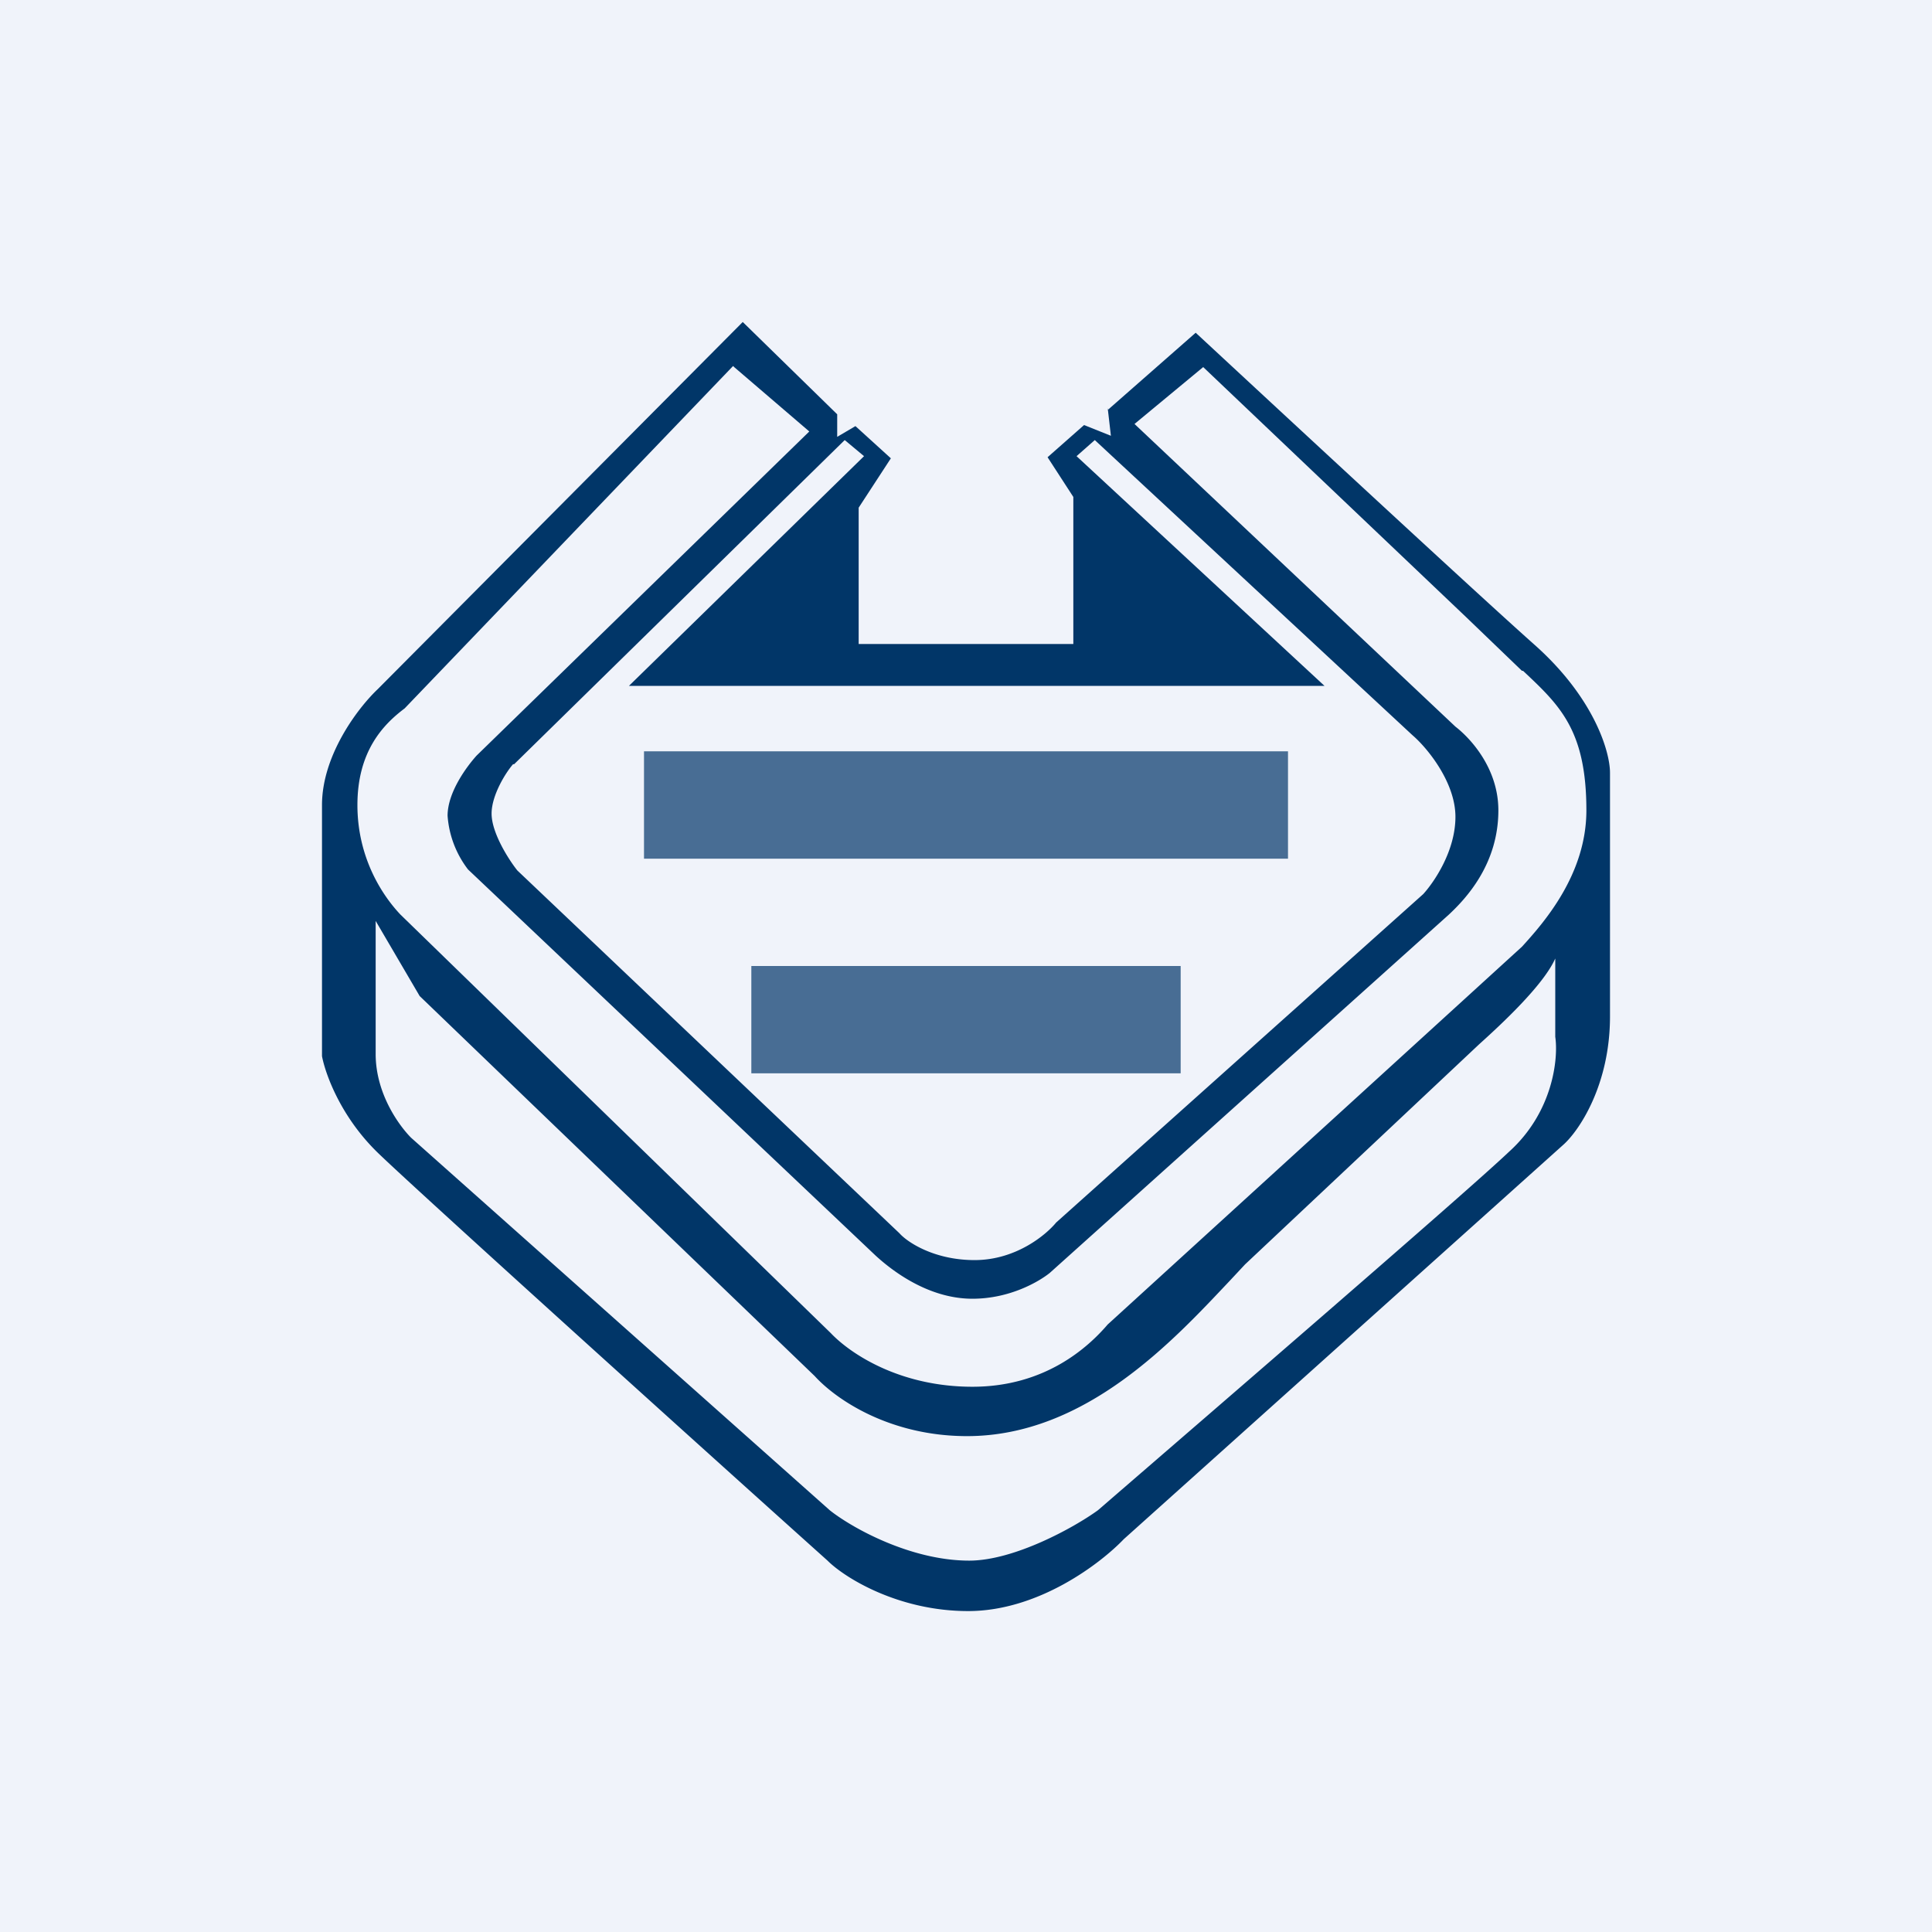 <!-- by TradingView --><svg width="18" height="18" viewBox="0 0 18 18" xmlns="http://www.w3.org/2000/svg"><path fill="#F0F3FA" d="M0 0h18v18H0z"/><path fill-rule="evenodd" d="m10.32 3.8.03.26-.25-.1-.34.3.24.37V6H8V4.73l.3-.46-.33-.3-.17.1v-.21L6.92 3l-3.4 3.42C3.33 6.6 3 7.04 3 7.5v2.34c.03.16.17.56.52.9.34.33 2.93 2.67 4.19 3.8.16.16.66.47 1.31.47.66 0 1.24-.45 1.45-.67l4.09-3.67c.15-.13.44-.56.44-1.2V7.2c0-.2-.15-.7-.7-1.19-.54-.48-2.33-2.14-3.16-2.91l-.82.72Zm-3.49-.39L3.77 6.6c-.2.15-.44.4-.44.9 0 .49.23.84.4 1.02l4.01 3.9c.18.19.64.5 1.32.5s1.08-.37 1.26-.58l3.86-3.52c.2-.22.6-.67.6-1.27 0-.75-.25-.98-.59-1.3h-.01l-.52-.5-2.45-2.33-.64.53 2.99 2.82c.13.1.4.38.4.78 0 .5-.3.82-.46.97l-3.72 3.34c-.1.08-.37.24-.72.24-.44 0-.79-.3-.9-.4l-3.8-3.6a.93.93 0 0 1-.19-.5c0-.22.18-.46.27-.56l3.1-3.02-.7-.6Zm7.66 5.51v.74c.03.2-.02.7-.43 1.07-.4.38-2.72 2.38-3.83 3.34-.22.16-.78.47-1.2.47-.55 0-1.1-.31-1.3-.47l-3.9-3.47c-.1-.1-.33-.4-.33-.78V8.58l.41.7 3.68 3.54c.2.22.7.56 1.42.56 1.11 0 1.93-.9 2.45-1.45l.14-.15 2.18-2.05c.2-.18.6-.55.71-.8Zm-9.7-1.8L7.87 4.1l.18.15-2.19 2.14h6.48l-2.31-2.14.17-.15 2.96 2.75c.14.12.4.44.4.76s-.2.61-.3.72l-3.42 3.06c-.09.11-.37.35-.76.35-.38 0-.63-.17-.7-.25L4.82 8.11c-.08-.1-.24-.35-.24-.53 0-.17.13-.38.2-.46Z" fill="#013668"/><path fill="#013668" fill-opacity=".7" d="M6 7h6v1H6zM7 9h4v1H7z"/></svg>